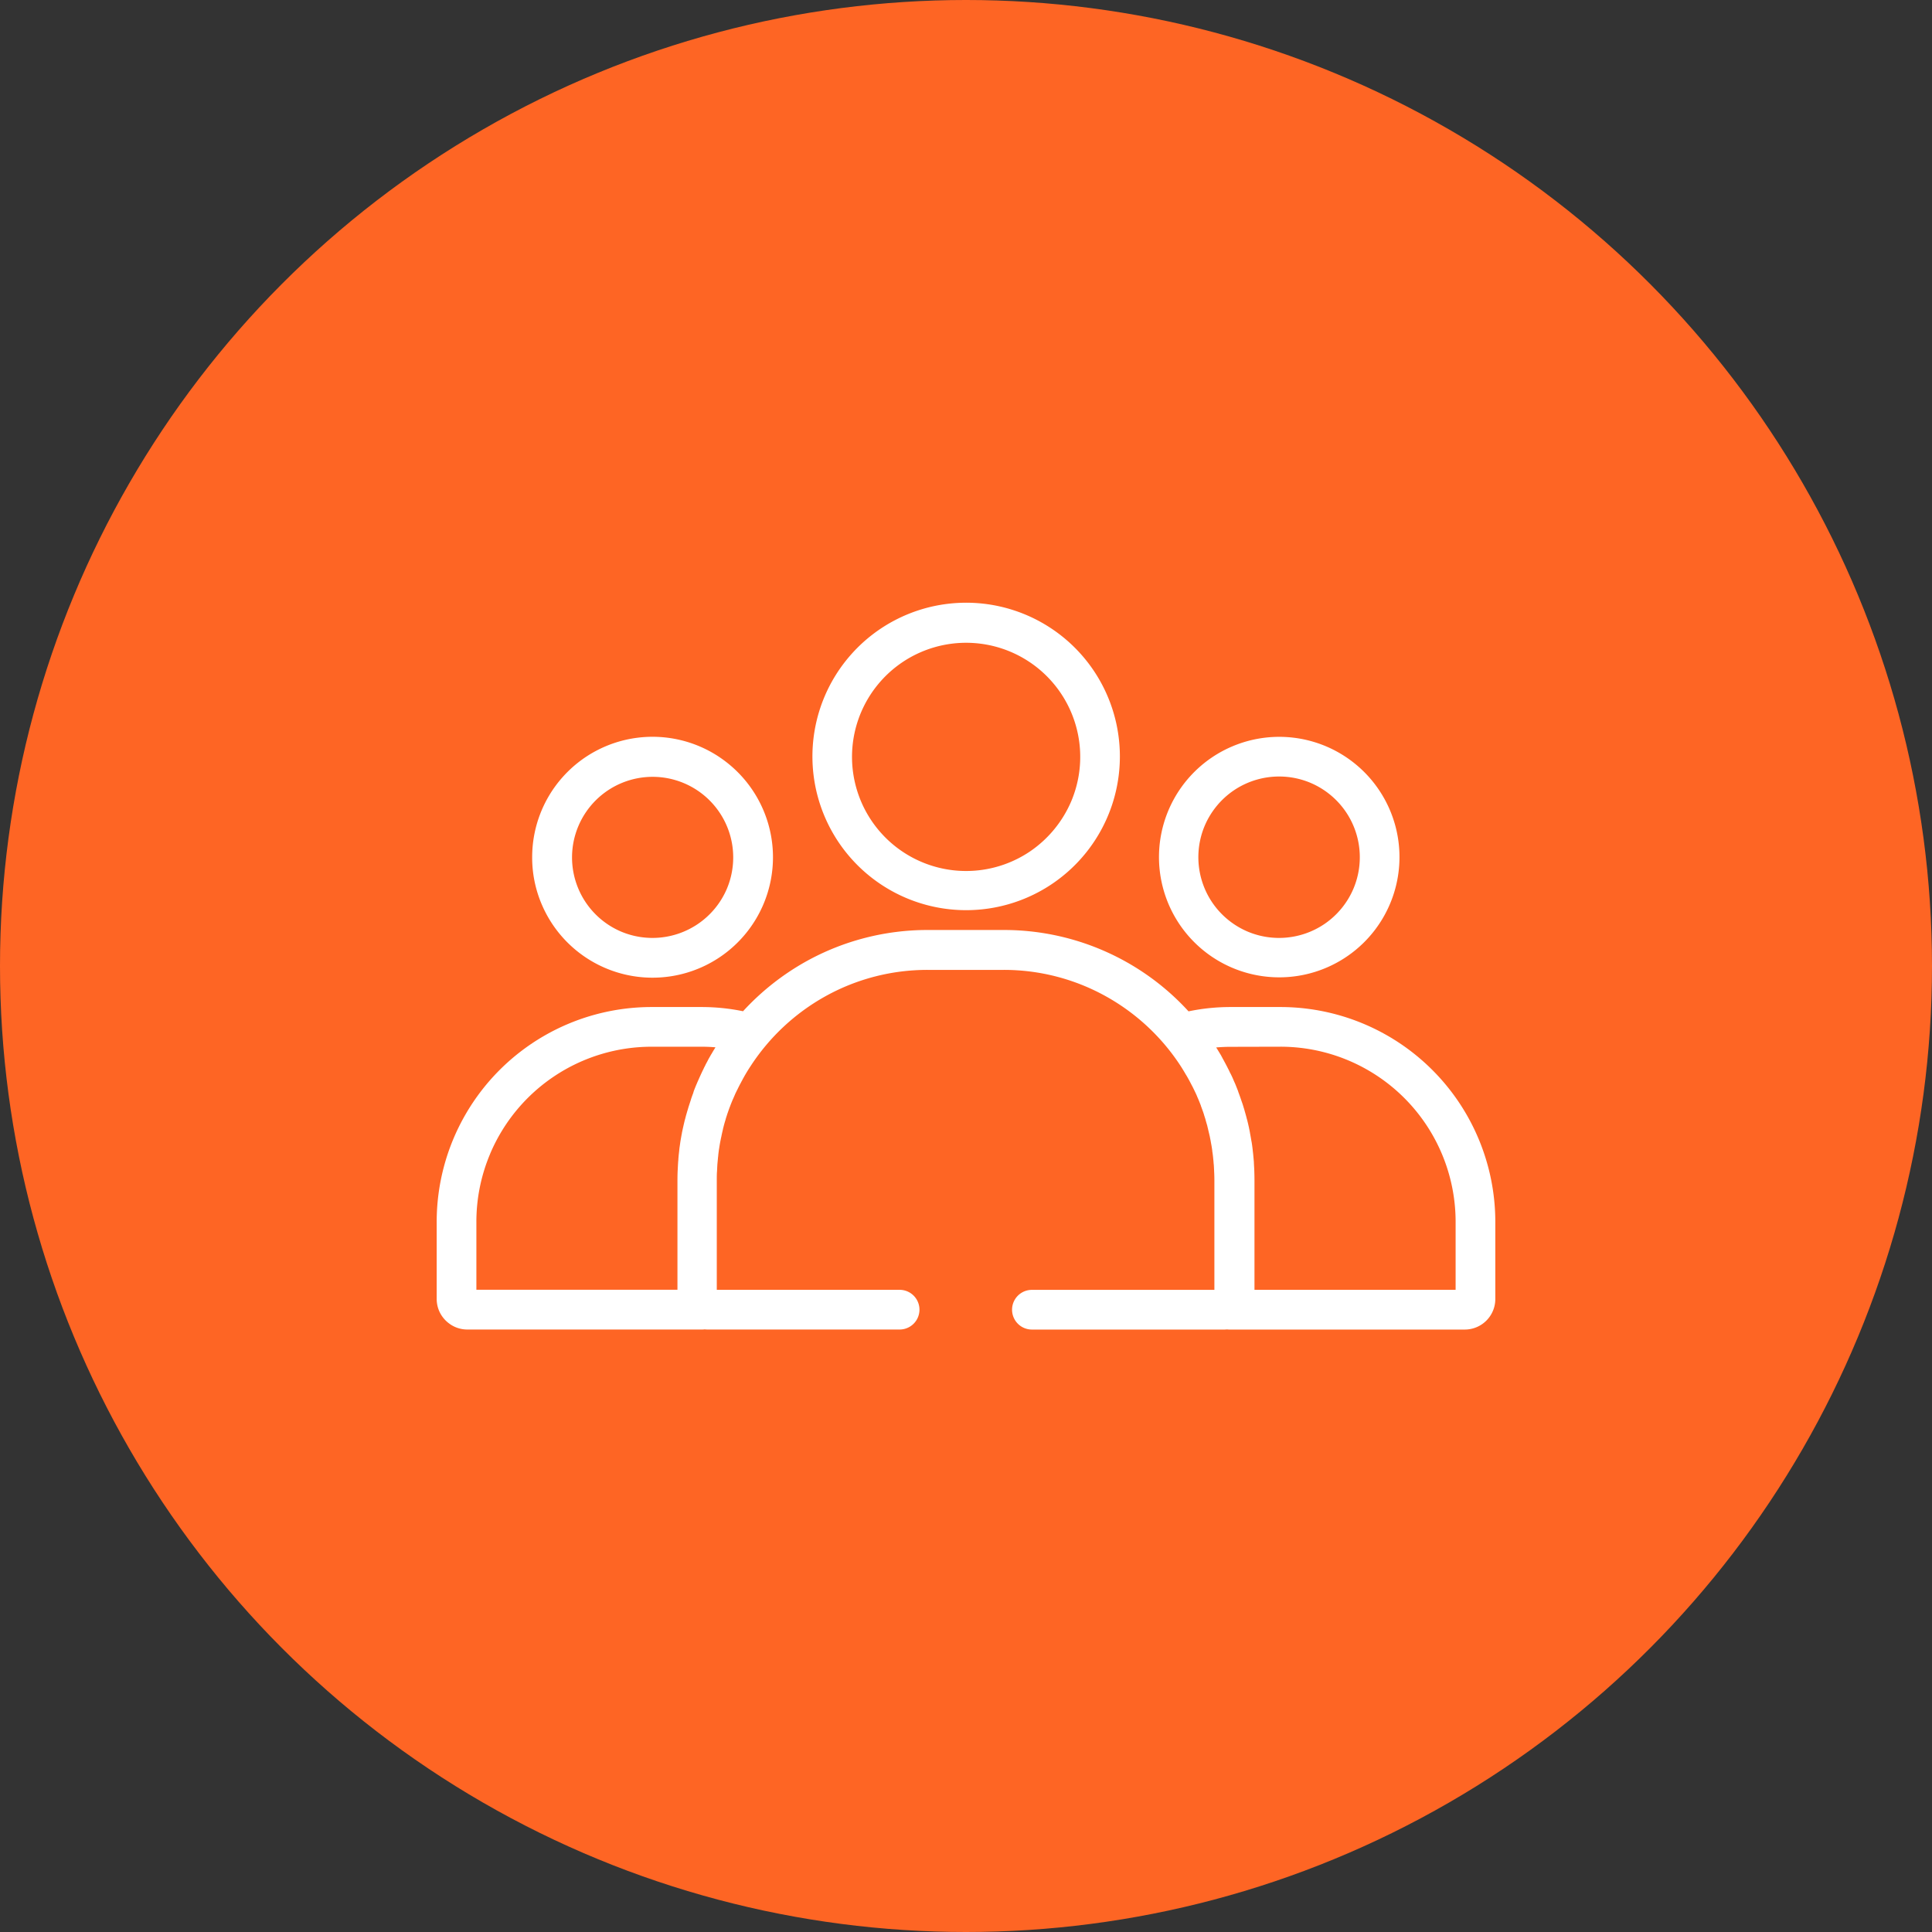 <?xml version="1.0" encoding="utf-8"?>
<svg xmlns="http://www.w3.org/2000/svg" width="146" height="146" viewBox="0 0 146 146"><rect x="0" y="0" width="146" height="146" fill="#333333" stroke="none"/><defs><clipPath id="a"><path data-name="Rectangle 11" fill="#fff" d="M0 0h80v54.932H0z"/></clipPath></defs><g transform="translate(-58)"><circle data-name="Ellipse 2" cx="73" cy="73" r="73" transform="translate(58)" fill="#fe6524"/><g data-name="Group 66"><g data-name="Group 65" clip-path="url(#a)" fill="#fff" transform="translate(91 45.534)"><path data-name="Path 17" d="M19.9 35.76v-.008z"/><path data-name="Path 18" d="M60.976 38.162v.012z"/><path data-name="Path 19" d="M18.274 41.672a.013.013 0 010-.01z"/><path data-name="Path 20" d="M18.649 39.417v-.006z"/><path data-name="Path 21" d="M18.809 38.785v-.006-.005z"/><path data-name="Path 22" d="M18.988 38.158v-.006z"/><path data-name="Path 23" d="M4.039 41.658a13.252 13.252 0 0112.208-8.092h3.775c.351 0 .7.015 1.046.045-.1.162-.2.322-.287.48a.866.866 0 00-.056.087l-.108.191c-.04.068-.084.146-.128.232s0 .005 0 .01c-.068.119-.124.228-.176.324v.006c-.024.055-.068.133-.12.236v.006q-.084.175-.168.345v.006c-.02.041-.056.113-.1.216-.068.146-.128.286-.187.417q-.012.024-.072.164c0 .006 0 .014-.008.021-.084.191-.159.384-.235.581v.012a.885.885 0 00-.024.068v.022c-.064.168-.124.331-.18.5v.008l-.072.224c-.04.119-.08.247-.124.382-.032.109-.056.195-.076.259v-.006l-.108.374-.072.281v-.012c-.032.123-.06.246-.088.366-.024.1-.044.2-.068.295-.024.113-.048.23-.076.356v.014c-.016.085-.036.179-.052.279-.02.115-.044.239-.064.376v-.012c-.012.088-.024.181-.04.284v.008q-.03.178-.048.362v.024c-.012.092-.02.181-.032.271-.016.152-.028.282-.036.393v.022c0 .047-.012.132-.02.249v.016c-.012.158-.016.3-.024.427v.025c0 .031-.008.1-.012.206-.008.226-.012.452-.012.68v8.247H3v-5.12a13.182 13.182 0 011.042-5.156m59.715-8.092A13.238 13.238 0 0177 46.813v5.121H61.8v-8.247q0-.339-.012-.678c0-.107-.008-.175-.008-.206v-.026a35.61 35.61 0 01-.024-.425v-.006a.013.013 0 010-.01c0-.105-.016-.2-.02-.275l-.036-.384c-.012-.115-.024-.206-.032-.277v-.014A17.403 17.403 0 0061.62 41c-.016-.1-.028-.2-.044-.275v.012l-.064-.376c-.02-.113-.036-.195-.052-.279v-.012a7.6 7.6 0 00-.072-.359v-.014l-.06-.259v-.008c-.032-.122-.06-.249-.092-.374v.012c-.02-.07-.04-.16-.068-.261-.04-.146-.076-.275-.108-.38v-.008c-.02-.066-.04-.148-.076-.251-.04-.142-.084-.273-.124-.394v.008l-.076-.222c-.06-.183-.124-.353-.18-.509l-.012-.027-.024-.072a.015.015 0 000-.012c-.076-.2-.156-.4-.231-.583l-.084-.185a8.2 8.2 0 00-.176-.4l-.008-.014a2.325 2.325 0 00-.1-.2l-.008-.012c-.052-.107-.1-.222-.168-.343a4.327 4.327 0 00-.124-.243c-.056-.111-.116-.218-.172-.324a4.341 4.341 0 00-.128-.228v-.016c-.028-.041-.06-.1-.1-.181l-.056-.09c-.1-.166-.2-.333-.307-.5.359-.029.718-.047 1.081-.047zM1.018 54.537a2.291 2.291 0 001.293.4h17.755a1.51 1.51 0 00.184-.012c.076.008.152.012.227.012h14.506a1.5 1.5 0 100-3H21.167V43.69c0-.191 0-.382.008-.571 0-.031.008-.092.012-.181.008-.147.012-.275.02-.386v-.016c0-.033.008-.1.016-.207l.032-.335v-.013l.024-.21v-.026c.012-.1.024-.21.04-.318.008-.07.02-.146.036-.232v-.012c.016-.093.032-.2.052-.312.012-.07.028-.146.044-.23.02-.1.04-.2.068-.32.012-.072.028-.142.044-.208v-.01l.072-.306v-.014c.02-.083.04-.154.052-.2v-.01c.028-.1.056-.206.088-.314l.06-.2v-.008c.028-.1.068-.218.108-.339v-.01l.06-.17c.048-.142.1-.281.148-.419v.012a1.106 1.106 0 00.04-.113c.064-.162.128-.326.2-.491l.012-.023.056-.129c.056-.123.1-.238.152-.343l.008-.012c.012-.029.044-.089.088-.183v.006c.052-.107.1-.208.152-.308.02-.043.056-.105.1-.193v.006c.056-.107.1-.2.148-.273v-.014l.108-.191c.044-.076.068-.127.084-.15l.024-.041q.2-.342.4-.643a16.045 16.045 0 015.655-5.277 15.859 15.859 0 017.726-1.993h5.743a15.845 15.845 0 017.73 2 16.032 16.032 0 015.659 5.287c.132.207.263.421.391.645l.012.017.028.045c.02.031.04.07.068.118l.116.207c.048.093.1.183.144.273l.008.016c.04.076.072.14.1.187.048.094.1.2.148.3l.092.191c.048.1.1.214.144.331l.008.02c.036.07.052.117.06.135q.108.257.2.5v.014a.62.62 0 00.024.064l.156.431c.016.051.036.109.056.175v.006c.036.123.076.236.108.339v.012c.012.047.032.113.056.2.036.119.064.22.088.3v.025c.016.051.032.119.052.2v.012l.072.3c.02.078.036.156.056.232.016.1.04.2.06.31.016.086.028.162.04.23.024.117.04.22.056.312v.01c.016.088.024.158.032.216v.031c.012.082.028.189.044.314.012.1.02.172.024.224.012.113.024.226.032.339v.021c.008.078.016.142.02.193v.017c.008.109.012.238.02.384 0 .089.008.15.008.179.008.189.012.38.012.571v8.247h-13.79a1.5 1.5 0 100 3h14.506c.076 0 .156 0 .231-.012a1.441 1.441 0 00.18.012h17.791A2.309 2.309 0 0080 52.621v-5.808a16.244 16.244 0 00-16.247-16.246h-3.779a15.513 15.513 0 00-3.157.326 18.881 18.881 0 00-13.964-6.148h-5.742a18.876 18.876 0 00-9.183 2.369 19.069 19.069 0 00-4.777 3.771 15.533 15.533 0 00-3.129-.318h-3.775A16.241 16.241 0 000 46.813v5.807a2.338 2.338 0 00.18.9 2.316 2.316 0 00.838 1.015"/><path data-name="Path 24" d="M47.954 15.016a8.724 8.724 0 01-3.137 3.806 8.623 8.623 0 113.137-3.806M46.493 1.989a11.617 11.617 0 104.222 5.125 11.6 11.6 0 00-4.222-5.125"/><path data-name="Path 25" d="M21.934 21.619a6.111 6.111 0 01-2.215 2.685 6.111 6.111 0 01-5.779.563 6.09 6.09 0 117.994-3.249m-.535-9.917a9.095 9.095 0 00-14.183 7.545 8.975 8.975 0 00.714 3.543 9.1 9.1 0 1013.469-11.086"/><path data-name="Path 26" d="M69.281 21.619a6.13 6.13 0 01-2.211 2.685 6.119 6.119 0 01-5.783.563 6.131 6.131 0 01-2.686-2.212 6.111 6.111 0 01-.563-5.784 6.14 6.14 0 012.211-2.684 6.119 6.119 0 015.783-.563 6.13 6.13 0 012.686 2.212 6.107 6.107 0 01.563 5.782m-.531-9.917a9.087 9.087 0 103.292 4 9.09 9.09 0 00-3.292-4"/></g></g></g></svg>